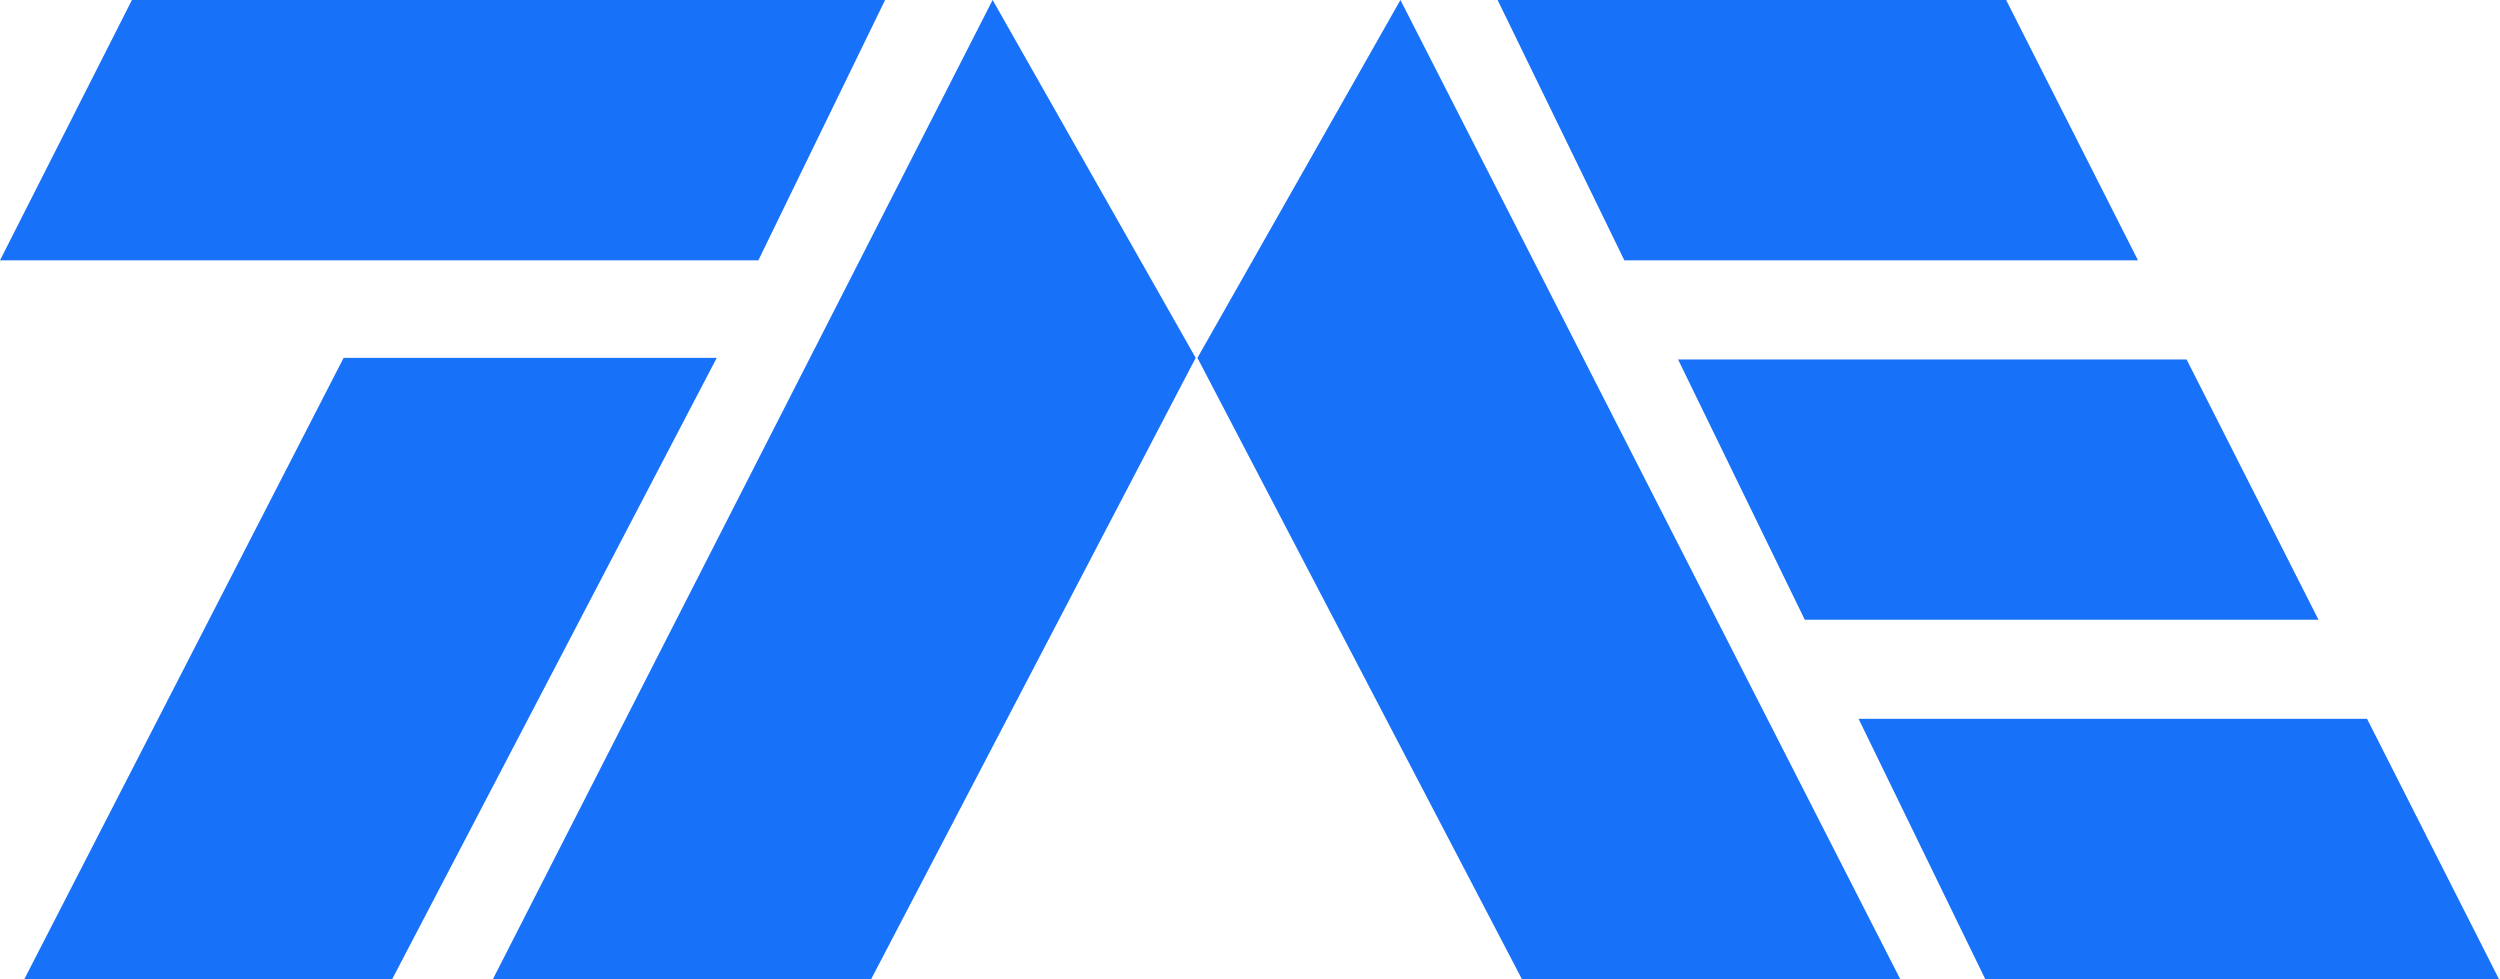 <svg width="766" height="300" viewBox="0 0 766 300" fill="none" xmlns="http://www.w3.org/2000/svg">
<g clip-path="url(#clip0_352_987)">
<path d="M232.361 79.758H0.002L40.421 0.008H271.189L232.361 79.758Z" fill="#1772F9"/>
<path d="M497.695 79.758H655.079L614.68 0.008H458.867L497.695 79.758Z" fill="#1772F9"/>
<path d="M552.986 189.889H710.39L669.971 110.139H514.158L552.986 189.889Z" fill="#1772F9"/>
<path d="M608.278 300H765.683L725.264 220.25H569.471L608.278 300Z" fill="#1772F9"/>
<path d="M120.173 300H7.459L105.283 109.651H219.609L120.173 300Z" fill="#1772F9"/>
<path d="M266.925 300H151.027L304.14 4.21099e-06L366.361 109.651L266.925 300Z" fill="#1772F9"/>
<path d="M466.31 300H582.228L429.095 4.21099e-06L366.895 109.651L466.31 300Z" fill="#1772F9"/>
</g>
<defs>
<clipPath id="clip0_352_987">
<rect width="765.682" height="300" fill="white"/>
</clipPath>
</defs>
</svg>
